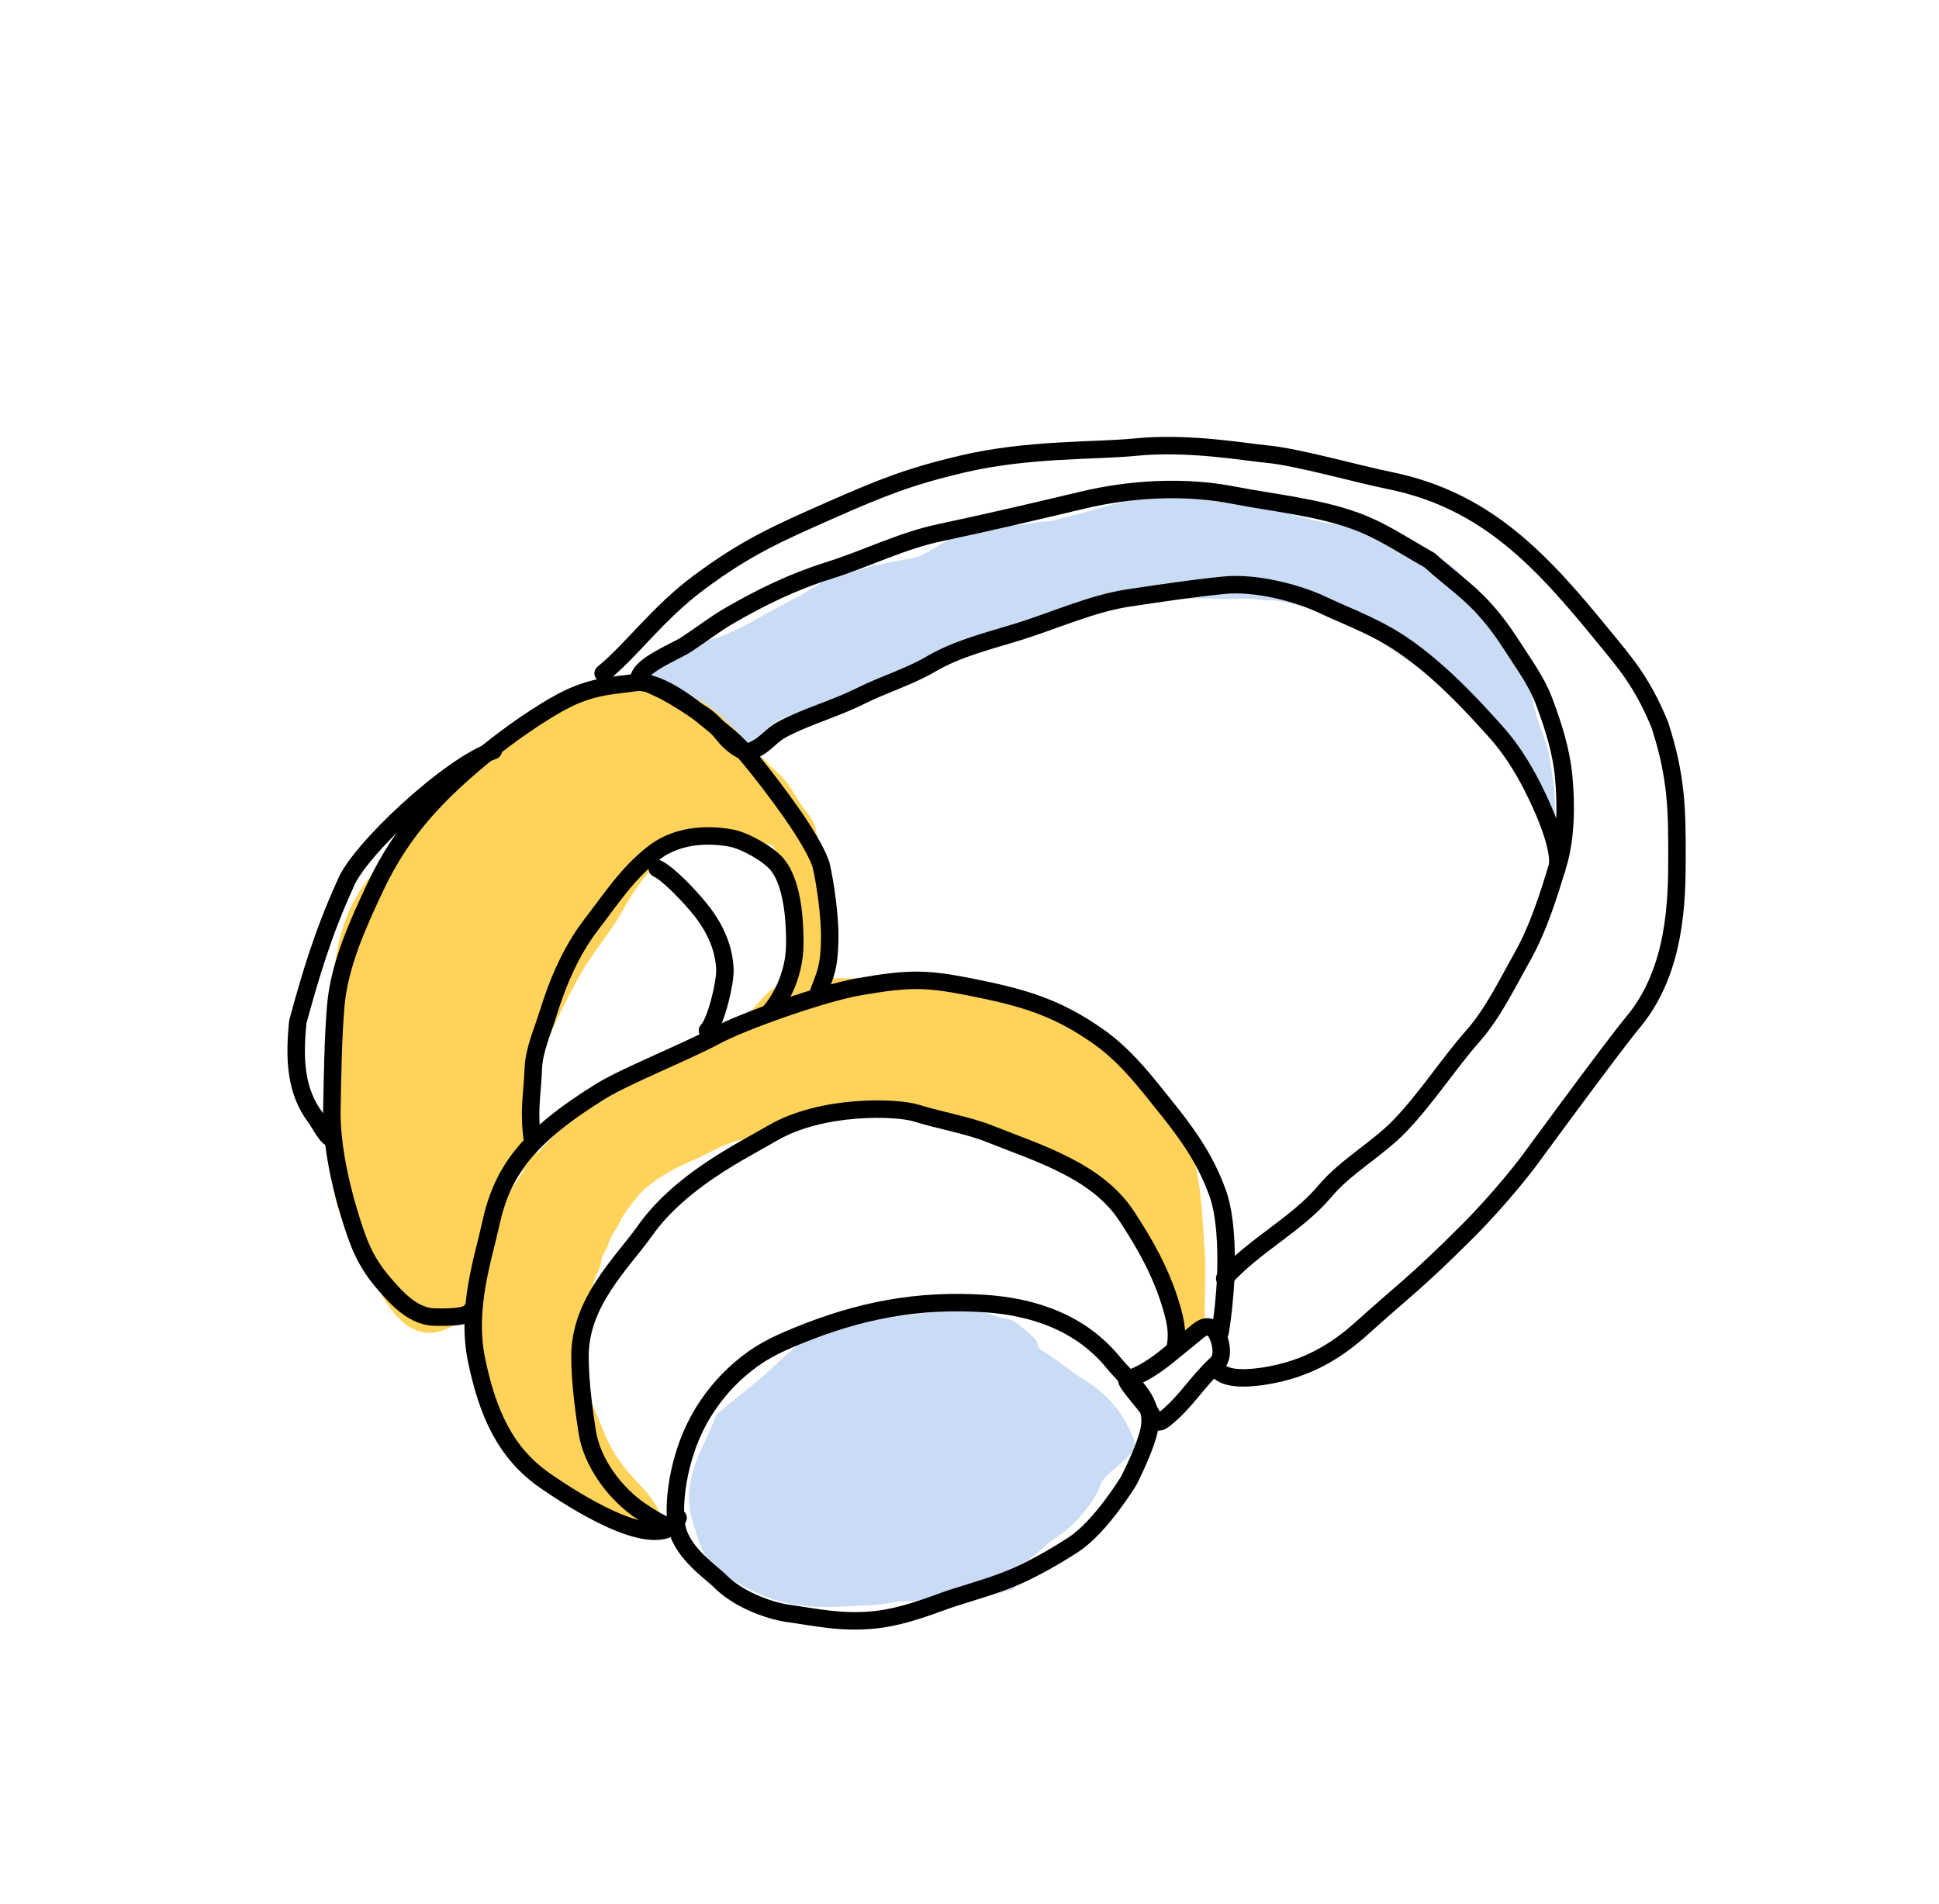 <svg width="111" height="109" viewBox="0 0 111 109" fill="none" xmlns="http://www.w3.org/2000/svg">
<path d="M55.257 75C56.415 75 56.716 75.344 57.856 75.558C57.96 75.506 59.365 76.62 59.38 76.877C59.399 77.207 59.659 77.325 59.924 77.49C60.605 77.912 61.198 78.458 61.895 78.876C63.376 79.764 64.282 80.816 64.905 82.396C65.291 83.375 63.276 84.16 63 85C62.668 86.009 61.443 87.402 60.5 88C59.557 88.598 59.506 88.99 58.5 89.5C57.85 89.83 58.553 90.826 57.856 91.031C55.964 91.587 53.774 91.669 51.811 91.669C51.186 91.669 50.569 91.867 49.937 91.89C49.05 91.922 48.163 92 47.265 92C45.741 92 44.389 91.745 43 91.031C41.556 90.288 40.538 89.848 40 88.21C39.589 86.96 39.311 86.246 39.5 85C39.72 83.547 40.5 82.396 41 81C41.878 80.215 43.12 79.308 44 78.5C44.814 77.753 46.086 76.448 47.144 76.128C47.693 75.963 48.249 75.63 48.819 75.558C49.711 75.445 50.63 75.428 51.527 75.337C52.769 75.211 54 75 55.257 75Z" fill="#CADCF5"/>
<path d="M40.948 41.251C41.772 41.623 42.406 42.103 42.931 42.817C43.411 42.097 43.932 41.572 44.705 41.168C45.185 40.918 45.697 40.848 46.199 40.661C46.944 40.383 47.632 39.996 48.394 39.771C49.189 39.536 49.904 39.092 50.666 38.78C51.414 38.474 52.214 38.218 52.977 37.944C53.683 37.69 54.311 37.307 55.027 37.083C55.91 36.807 56.772 36.509 57.619 36.155C58.781 35.668 59.904 35.34 61.129 34.989C62.05 34.726 63.084 34.673 64.03 34.569C64.975 34.465 65.924 34.379 66.873 34.308C67.87 34.233 68.917 34.243 69.919 34.293C70.633 34.329 71.378 34.206 72.085 34.332C72.467 34.4 72.855 34.339 73.235 34.414C73.692 34.504 74.142 34.627 74.599 34.719C75.24 34.847 75.917 35.116 76.518 35.371C77.731 35.887 78.855 36.55 79.917 37.354C80.839 38.051 81.901 38.585 82.881 39.205L82.926 39.234C83.803 39.789 84.557 40.267 85.245 41.077C85.877 41.82 86.276 42.644 86.811 43.426C87.375 44.249 87.873 45.075 88.32 45.969C88.591 46.512 88.752 47.322 89.098 47.807C89.29 48.074 89.125 47.145 89.074 46.82C88.959 46.084 89.031 45.341 88.9 44.596C88.787 43.951 88.734 43.247 88.528 42.629C88.234 41.746 87.869 40.925 87.74 40.018C87.532 38.563 86.568 37.059 85.748 35.874C85.202 35.086 84.604 34.348 84.114 33.525C83.508 32.508 82.633 31.994 81.561 31.586C80.788 31.291 80.165 30.926 79.443 30.546C78.778 30.196 77.927 30.241 77.2 30.131C76.38 30.006 75.581 29.904 74.782 29.676C74.346 29.551 73.868 29.474 73.472 29.236C72.854 28.865 72.162 28.731 71.562 28.303C71.321 28.13 71.168 28.11 70.876 28.11C67.997 28.11 65.168 28.361 62.425 29.241C61.922 29.402 61.403 29.486 60.897 29.628C60.63 29.703 60.235 29.85 59.973 29.85C59.436 29.85 58.909 30.003 58.373 30.043C57.666 30.097 56.967 30.139 56.265 30.237C55.797 30.302 55.531 30.422 55.1 30.551C54.282 30.796 53.539 31.432 52.765 31.784C52.319 31.987 51.791 32.021 51.314 32.113C50.58 32.254 49.855 32.418 49.139 32.63C48.369 32.858 47.531 33.022 46.847 33.462C46.127 33.925 45.349 34.346 44.584 34.743C43.416 35.349 42.279 36.102 41.016 36.508C39.994 36.836 38.734 37.047 37.864 37.682C37.612 37.866 37.178 38.324 37.279 38.678C37.325 38.84 37.974 38.971 38.144 39.031C38.879 39.294 39.611 39.845 40.165 40.4C40.407 40.641 40.638 41.11 40.948 41.251Z" fill="#CADCF5"/>
<path d="M66.471 73.004C66.779 73.947 66.817 75.073 66.817 76.055C66.817 76.482 67.95 76.334 68.221 76.267C69.048 76.063 68.968 75.76 68.968 74.995C68.968 73.871 69.043 72.724 68.962 71.603C68.838 69.89 68.792 68.042 68.347 66.374C67.953 64.9 66.679 63.503 65.634 62.387C64.796 61.492 63.929 60.642 63.053 59.779C62.358 59.093 61.514 58.414 60.735 57.829C60.251 57.465 59.553 57.172 58.955 57.082C57.986 56.935 57.311 56.506 56.41 56.21C55.442 55.892 54.421 56.032 53.386 56.075C52.312 56.119 51.265 56.022 50.196 56.022C48.925 56.022 47.611 55.96 46.348 56.045C45.746 56.086 44.992 56.123 44.472 56.446C43.848 56.833 43.553 57.285 43.026 57.829C41.342 59.568 38.708 60.154 36.657 61.357C34.134 62.837 31.531 64.76 29.87 67.186C29.002 68.455 28.175 69.849 27.51 71.232C26.876 72.551 27.002 74.124 27.026 75.548C27.039 76.309 27.286 77.129 27.408 77.886C27.586 78.984 27.931 79.902 28.526 80.854C29.541 82.481 30.728 84.143 32.099 85.494C33.339 86.717 34.774 87.059 36.346 87.691C36.88 87.905 37.28 88.281 37.613 87.655C37.826 87.255 37.879 87.116 37.786 86.707C37.696 86.305 37.182 85.605 36.896 85.3C36.291 84.653 35.74 84.065 35.247 83.309C34.62 82.347 34.317 81.194 33.801 80.177C33.461 79.506 33.586 78.703 33.586 77.974C33.586 77.292 33.492 76.537 33.61 75.866C33.75 75.073 33.732 74.26 33.969 73.475C34.105 73.023 34.374 72.615 34.435 72.139C34.481 71.774 34.716 71.591 34.82 71.232C34.985 70.663 35.265 70.468 35.5 69.93C35.687 69.502 36.194 68.87 36.5 68.5C37.194 67.66 38.498 66.922 39.5 66.5C40.569 66.05 41.362 65.48 42.5 65.237C43.715 64.978 44.457 64.469 45.655 64.136C47.964 63.494 50.599 63.971 52.974 63.971C54.117 63.971 55.431 64.03 56.493 64.501C57.15 64.793 57.861 64.916 58.513 65.237C59.01 65.482 59.477 65.813 59.982 66.032C60.833 66.401 62.024 67.055 62.563 67.811C63.105 68.569 63.636 69.241 64.248 69.93C65.024 70.804 66.098 71.867 66.471 73.004Z" fill="#FFD359"/>
<path d="M47.158 50.377V56.754C47.158 57.323 45.133 58.069 44.624 57.153C44.235 56.454 45.15 54.7 45.501 54C45.877 53.247 45.066 52.746 45.501 52.021C45.834 51.465 44.627 50.321 44.533 49.614C44.447 48.968 44.486 48.185 43.715 48.333C42.58 48.552 41.493 48.252 40.364 48.252C39.102 48.252 38.511 48.395 37.675 49.324C36.934 50.147 36.234 51.026 35.704 52.021C34.954 53.427 33.829 54.617 33.097 56.009C32.165 57.779 31.303 59.328 30.808 61.277C30.46 62.648 30.808 64.032 30.808 65.419C30.808 66.681 30.08 66.565 29.536 67.545C28.984 68.538 28.224 69.553 27.619 70.561C27.085 71.451 27.426 72.811 27.202 73.822C26.99 74.773 26.515 75.651 25.648 76.047C22.531 77.472 21.271 72.573 20 70.561C18.779 68.627 19 66.696 19 64.5C19 62.041 19 60.459 19 58C19 54.486 19.636 51.046 22.5 49C23.664 48.169 24.396 46.3 25.485 45.408C26.555 44.533 27.301 43.218 28.319 42.238C30.106 40.518 32.624 39.423 35.095 39.423C37.073 39.423 39.168 39.269 40.854 40.649C42.221 41.768 43.287 43.139 44.624 44.328C45.23 44.867 45.561 45.728 46.077 46.353C46.266 46.581 46.628 47.092 46.676 47.361C46.87 48.425 47.158 49.249 47.158 50.377Z" fill="#FFD359"/>
<path d="M63.742 78.017C64.668 79.154 66.022 80.032 65.818 81.655C65.688 82.689 64.62 84.764 64.62 84.764C64.62 84.764 63.027 87.402 61.437 88.438C60.206 89.239 58.902 89.94 58.016 90.309C56.853 90.794 55.716 91.108 54.523 91.49C53.587 91.79 51.882 92.541 50.096 92.731C48.189 92.935 46.681 92.581 45.196 92.377C43.864 92.195 42.164 91.48 41.224 90.52C40.755 90.04 39.087 88.94 38.76 87.496C38.472 86.22 38.804 83.539 39.947 81.399C40.658 80.068 41.536 79.092 42.36 78.38C43.452 77.438 44.371 76.999 45.683 76.462C49.216 75.017 52.537 74.378 56.358 74.625C59.199 74.809 61.888 75.741 63.742 78.017Z" stroke="black" stroke-linecap="round" stroke-linejoin="round"/>
<path d="M38.819 86.9C38.638 87.048 38.536 87.452 38.316 87.387C37.781 87.228 37.227 86.864 36.762 86.558C35.214 85.538 33.876 83.72 33.611 81.942C33.498 81.187 33.196 79.267 33.201 77.618C33.212 74.506 35.646 72.263 36.909 70.476C38.947 67.591 42.46 65.897 44.24 64.86C47.036 63.23 51.317 63.365 52.461 63.725C53.848 64.159 55.373 64.397 56.714 64.933C59.428 66.018 62.776 67.011 64.484 69.599C65.565 71.237 66.476 72.859 67.047 74.78C67.345 75.782 67.435 76.426 67.258 77.249" stroke="black" stroke-linecap="round" stroke-linejoin="round"/>
<path d="M69.844 76.272C69.983 75.519 70.129 74.123 70.171 73.074C70.239 71.364 70.134 69.512 69.721 68.346C68.971 66.232 67.828 64.715 66.412 62.977C65.841 62.276 64.547 60.536 62.974 59.411C60.479 57.628 58.498 57.091 55.498 56.496C52.998 56 51.998 56 49.15 56.496C47.13 56.848 42.549 58.449 40.943 59.317C39.336 60.185 35.764 61.623 34.408 62.462C30.145 65.1 28.731 67.089 28.08 70.124C27.684 71.971 26.668 74.881 27.28 77.853C27.909 80.904 28.942 83.212 31.229 84.784C32.093 85.377 36.505 88.417 38.315 87.491" stroke="black" stroke-linecap="round" stroke-linejoin="round"/>
<path d="M66.884 77.587C66.169 78.169 65.377 78.714 64.523 78.977C64.324 79.022 65.58 80.407 65.757 80.701C66.144 81.343 66.184 81.635 66.715 81.202C67.924 80.217 68.509 79.125 69.653 78.076C70.21 77.564 69.736 76.28 69.468 76.093C69.005 75.77 68.682 76.121 68.308 76.426L66.884 77.587Z" stroke="black" stroke-linecap="round" stroke-linejoin="round"/>
<path d="M70.109 73.183C71.79 71.287 74.231 70.117 75.852 68.188C77.057 66.754 78.887 65.77 80.188 64.399C81.722 62.782 82.897 60.924 84.362 59.26C85.476 57.994 86.323 56.236 87.154 54.764C88.055 53.169 88.676 51.197 89.197 49.456C89.655 47.928 89.664 46.014 89.513 44.441C89.37 42.953 88.903 41.498 88.373 40.098C88.039 39.216 87.496 38.393 86.979 37.611C86.52 36.918 86.102 36.218 85.436 35.403C84.221 33.918 83.442 33.501 81.829 32.067C80.109 31.087 79.043 30.354 77.607 29.829C75.422 29.031 72.898 28.793 70.615 28.348C67.82 27.804 64.747 27.972 61.981 28.631C59.246 29.283 56.545 29.915 53.806 30.495C51.59 30.964 49.575 31.994 47.438 32.663C45.418 33.295 43.61 34.173 41.781 35.23C40.908 35.733 40.123 36.352 39.276 36.905C38.69 37.287 36.803 38.025 36.596 38.753C36.541 38.948 37.571 39.303 38.153 39.626C38.822 39.997 39.201 40.238 39.939 40.736C40.628 41.09 41.141 41.72 41.525 42.191C41.726 42.438 42.522 43.205 43 43C43.949 42.593 43.99 42.153 44.93 41.676C46.325 40.968 47.851 40.552 49.262 39.844C50.538 39.204 52.058 38.74 53.277 38.024C54.847 37.102 56.644 36.684 58.401 36.135C60.329 35.531 62.542 34.546 64.544 34.243C66.33 33.974 68.324 33.672 70.109 33.5C71.836 33.334 74.209 33.911 75.745 34.643C77.281 35.375 78.938 35.92 80.697 37.204C82.828 38.76 84.522 40.675 85.484 41.73C86.21 42.527 86.83 43.382 87.468 44.548C88.058 45.627 89.607 48.813 89.066 49.89" stroke="black" stroke-linecap="round" stroke-linejoin="round"/>
<path d="M69.641 78.271C69.965 79.127 71.841 78.872 72.55 78.749C74.775 78.365 76.409 77.438 78 76C80.272 73.946 81 73.5 84 70.5C86 68.5 87.5 66.5 87.5 66.5C87.5 66.5 92.293 59.948 93.5 58.5C95.956 55.553 96 51.5 96 49C96 46.5 96 44.5 95.018 41.5C94 39 92.932 37.831 91.848 36.5C88.301 32.147 85.13 28.627 79.5 27.5C77.804 27.16 74.263 26.159 72.55 26C71.335 25.887 68.04 25.295 65.042 25.594C62.644 25.833 58.883 25.674 55.077 26.569C52.065 27.277 50.428 27.934 47.597 29.183C44.501 30.549 42.718 31.335 40.004 33.355C37.639 35.114 36.196 37.19 34.527 38.55" stroke="black" stroke-linecap="round" stroke-linejoin="round"/>
<path d="M28.24 42.974C25.741 43.802 20.467 48.723 19.756 50.639C18.469 53.466 17.753 55.922 17.051 58.489C16.825 60.667 16.927 62.519 18.098 64.027C18.235 64.203 18.789 65.278 18.995 65.129" stroke="black" stroke-linecap="round" stroke-linejoin="round"/>
<path d="M46.793 56.999C47.226 55.773 47.498 55.5 47.498 53.5C47.498 52.5 47.275 50.677 46.998 49.5C46.498 48 44.359 45.169 42.999 43.5C42.058 42.344 41.483 42.008 40.337 41.055C39.391 40.268 37.568 38.869 36.284 39.086C35.471 39.223 34.096 39.214 32.498 40C31.017 40.728 29.025 42.165 28 43C25.164 45.311 23.072 47.416 21.48 50.793C20.495 52.883 19.414 55.253 19.218 57.612C19.069 59.392 19.032 61.706 18.999 63.5C18.966 65.26 19.372 67.444 19.999 69.5C20.523 71.219 20.905 72.231 21.999 73.5C22.729 74.346 23.669 75.389 24.909 75.403C25.376 75.408 26.859 75.452 26.998 75" stroke="black" stroke-linecap="round" stroke-linejoin="round"/>
<path d="M30.486 65.291C30.244 63.614 30.46 62.822 30.533 61.127C30.576 60.111 31.08 58.978 31.379 58.01C31.926 56.235 32.707 54.412 33.837 52.946C34.998 51.441 35.907 50.009 37.414 48.837C38.921 47.665 40.832 47.79 41.842 47.977C42.651 48.126 44.01 48.9 44.499 49.5C45.484 50.708 45.5 53.21 45.5 54C45.5 56 44.499 57.5 44 58.01" stroke="black" stroke-linecap="round" stroke-linejoin="round"/>
<path d="M40.498 59C40.998 58.5 41.528 56.242 41.498 55.5C41.454 54.402 41.044 53.231 40.041 52C39.547 51.394 38.318 50.052 37.625 49.721" stroke="black" stroke-linecap="round" stroke-linejoin="round"/>
</svg>
